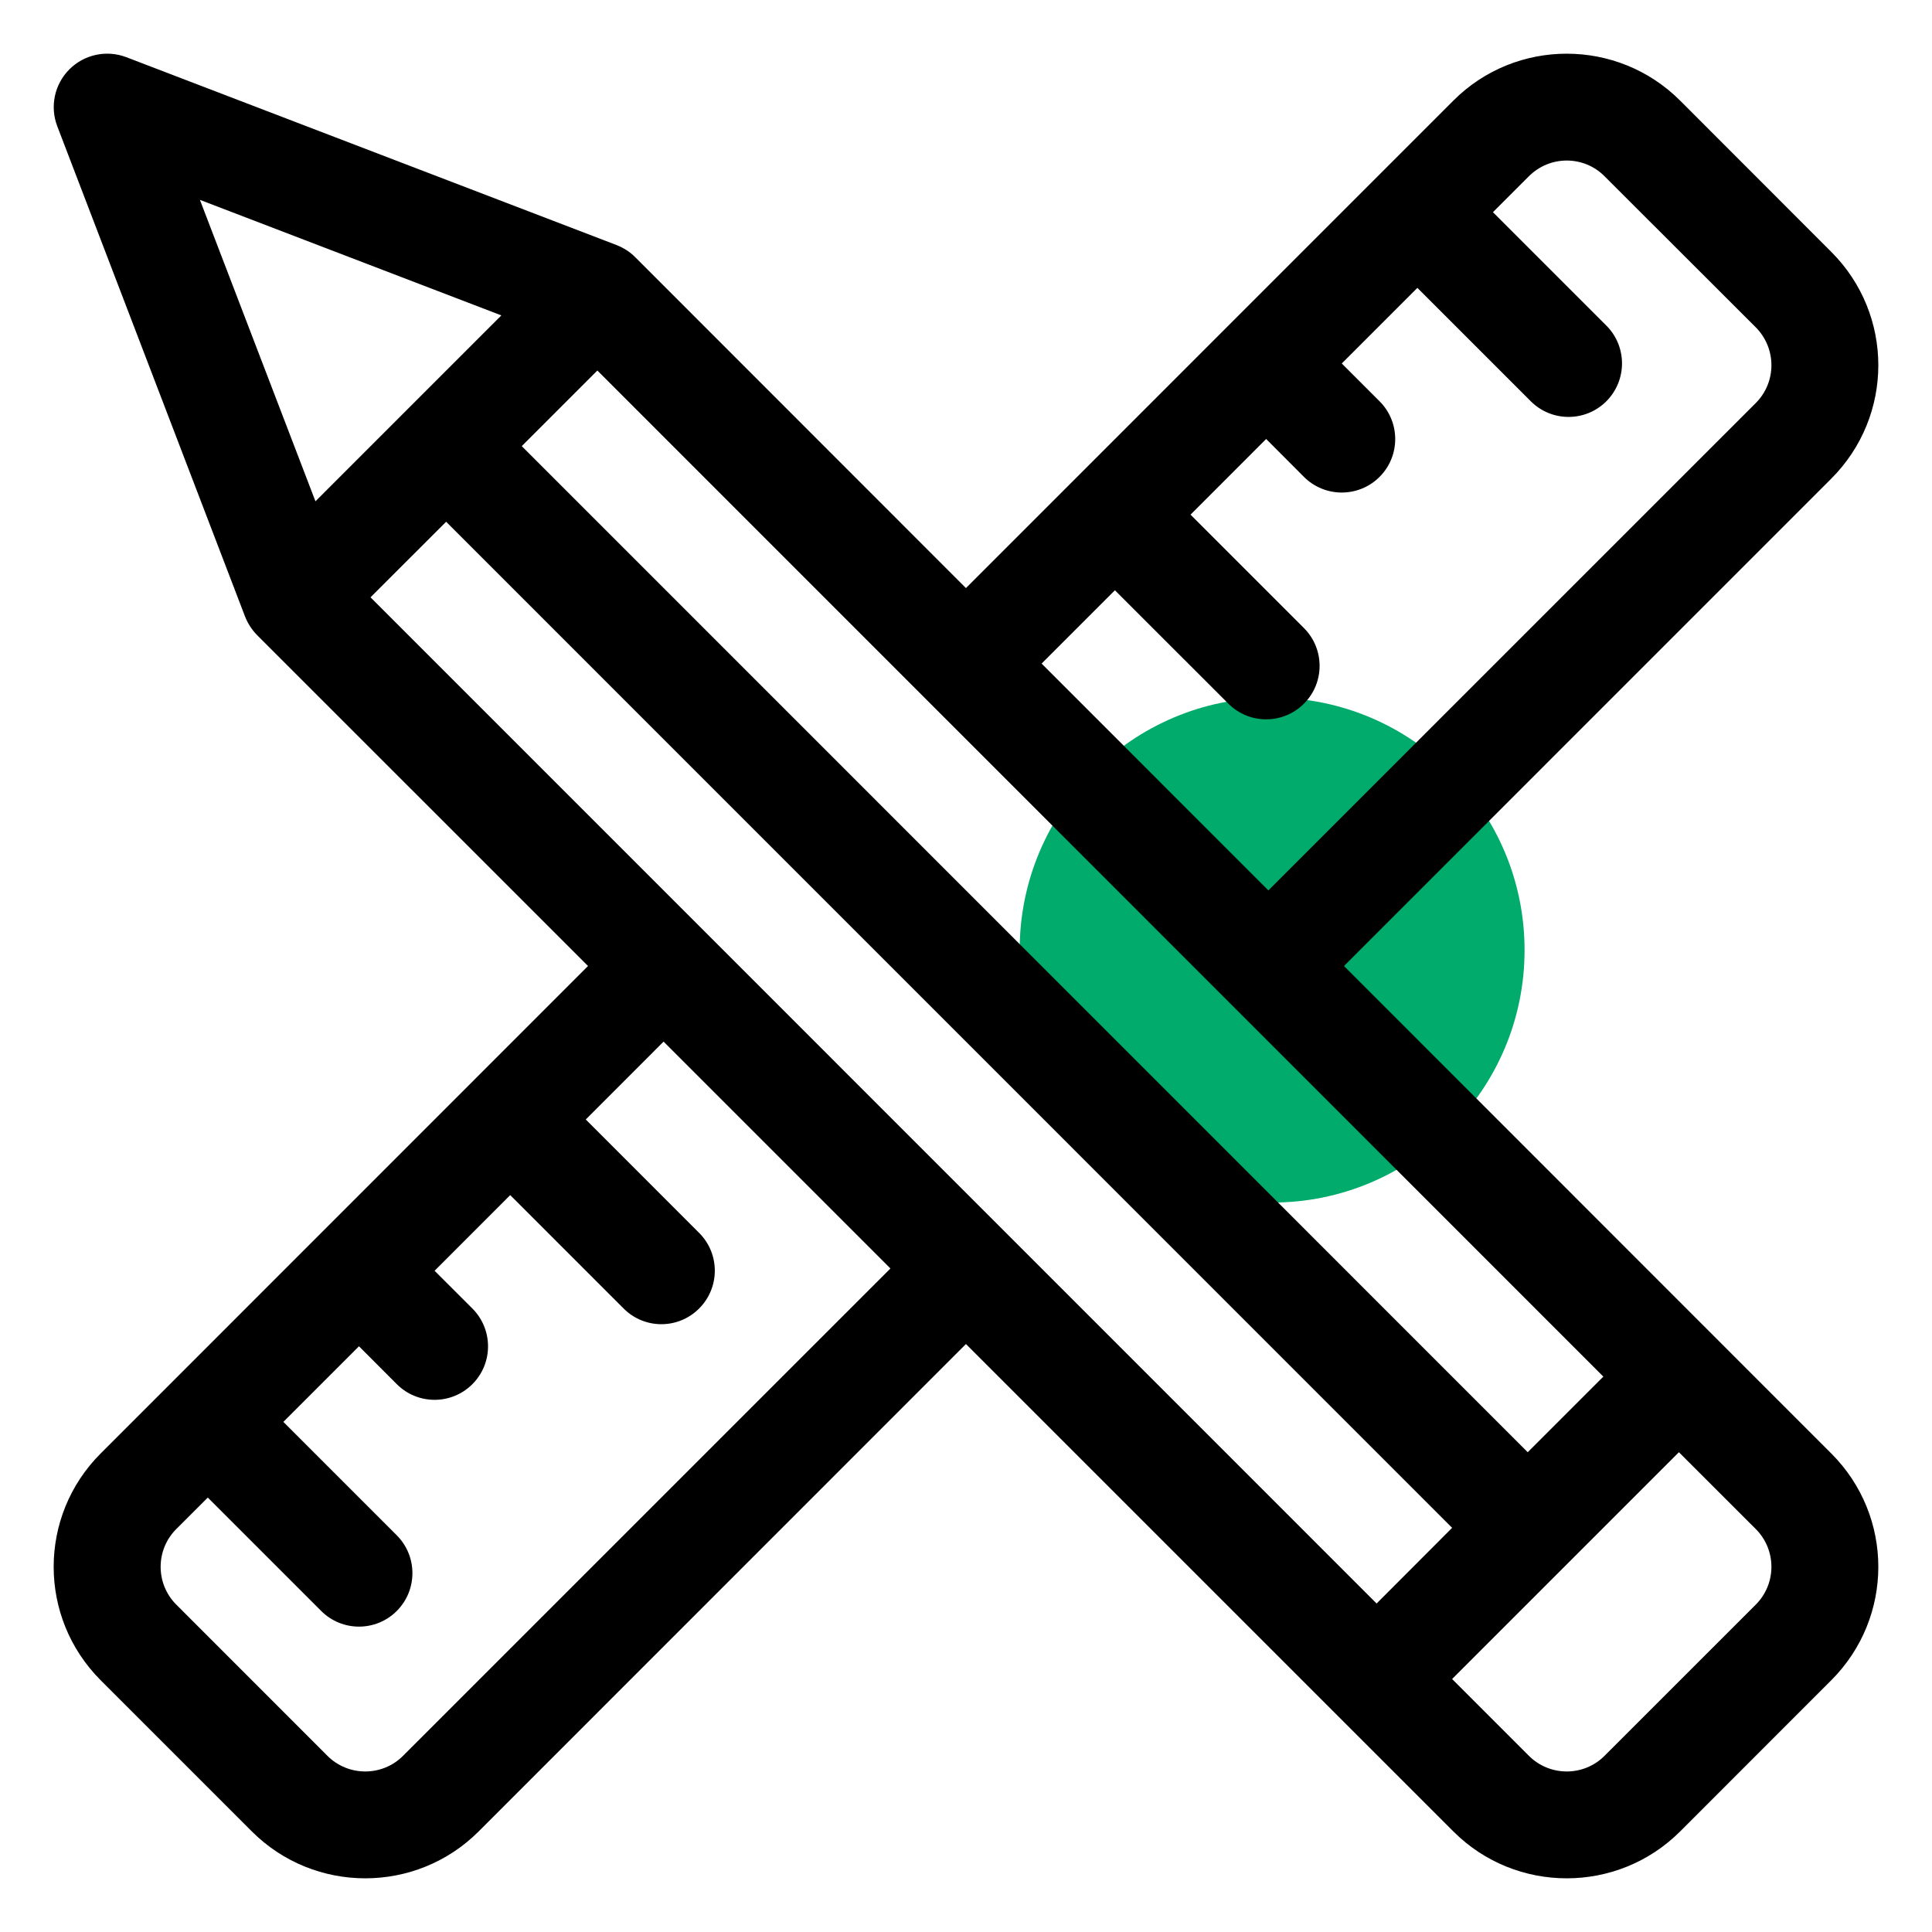 <svg width="36" height="36" viewBox="0 0 36 36" fill="none" xmlns="http://www.w3.org/2000/svg">
<path d="M23.704 22.408C26.302 22.408 28.408 20.302 28.408 17.704C28.408 15.106 26.302 13 23.704 13C21.106 13 19 15.106 19 17.704C19 20.302 21.106 22.408 23.704 22.408Z" fill="#00AB6C"/>
<path fill-rule="evenodd" clip-rule="evenodd" d="M34.123 4.693L31.307 1.875C30.141 0.709 28.245 0.709 27.081 1.875L17.999 10.958L11.835 4.791C11.738 4.693 11.621 4.619 11.488 4.566L2.352 1.065C1.986 0.926 1.571 1.014 1.293 1.292C1.015 1.57 0.927 1.986 1.067 2.352L4.566 11.488L4.568 11.493C4.614 11.61 4.689 11.731 4.791 11.835L10.957 18L1.876 27.083C0.708 28.25 0.708 30.14 1.876 31.309L4.693 34.126C5.858 35.291 7.754 35.291 8.919 34.126L17.999 25.044L27.081 34.126C28.245 35.291 30.141 35.291 31.307 34.126L34.123 31.309C35.292 30.14 35.292 28.251 34.123 27.083L25.043 18L34.123 8.919C35.292 7.75 35.292 5.861 34.123 4.693ZM3.725 3.724L9.342 5.877L5.878 9.341L3.725 3.724ZM7.51 32.717C7.123 33.106 6.49 33.106 6.101 32.717L3.285 29.9C2.896 29.511 2.896 28.88 3.285 28.491L3.872 27.905L5.985 30.018C6.374 30.407 7.005 30.407 7.393 30.018C7.782 29.629 7.782 28.998 7.393 28.608L5.28 26.495L6.689 25.086L7.394 25.792C7.782 26.181 8.413 26.181 8.802 25.792C9.191 25.403 9.191 24.772 8.802 24.382L8.098 23.679L9.507 22.269L11.62 24.382C12.009 24.772 12.639 24.772 13.027 24.382C13.417 23.993 13.417 23.362 13.027 22.973L10.915 20.86L12.365 19.409L16.592 23.636L7.51 32.717ZM6.904 11.13L8.313 9.722L27.058 28.469L25.651 29.879L6.904 11.13ZM32.716 28.491C33.105 28.88 33.105 29.511 32.716 29.9L29.898 32.717C29.511 33.106 28.878 33.106 28.489 32.717L27.058 31.286L31.284 27.06L32.716 28.491ZM29.876 25.651L28.467 27.06L9.722 8.313L11.131 6.904L29.876 25.651ZM32.716 7.51L23.634 16.591L19.409 12.365L20.775 10.999L22.889 13.112C23.276 13.501 23.909 13.501 24.297 13.112C24.686 12.723 24.686 12.092 24.297 11.703L22.184 9.59L23.593 8.18L24.297 8.886C24.686 9.275 25.317 9.275 25.706 8.886C26.095 8.497 26.095 7.866 25.706 7.477L25.002 6.773L26.411 5.364L28.524 7.477C28.913 7.866 29.543 7.866 29.932 7.477C30.321 7.087 30.321 6.456 29.932 6.067L27.819 3.954L28.489 3.284C28.879 2.894 29.511 2.894 29.898 3.284L32.717 6.1C33.105 6.492 33.105 7.121 32.716 7.51Z" fill="black"/>
</svg>
